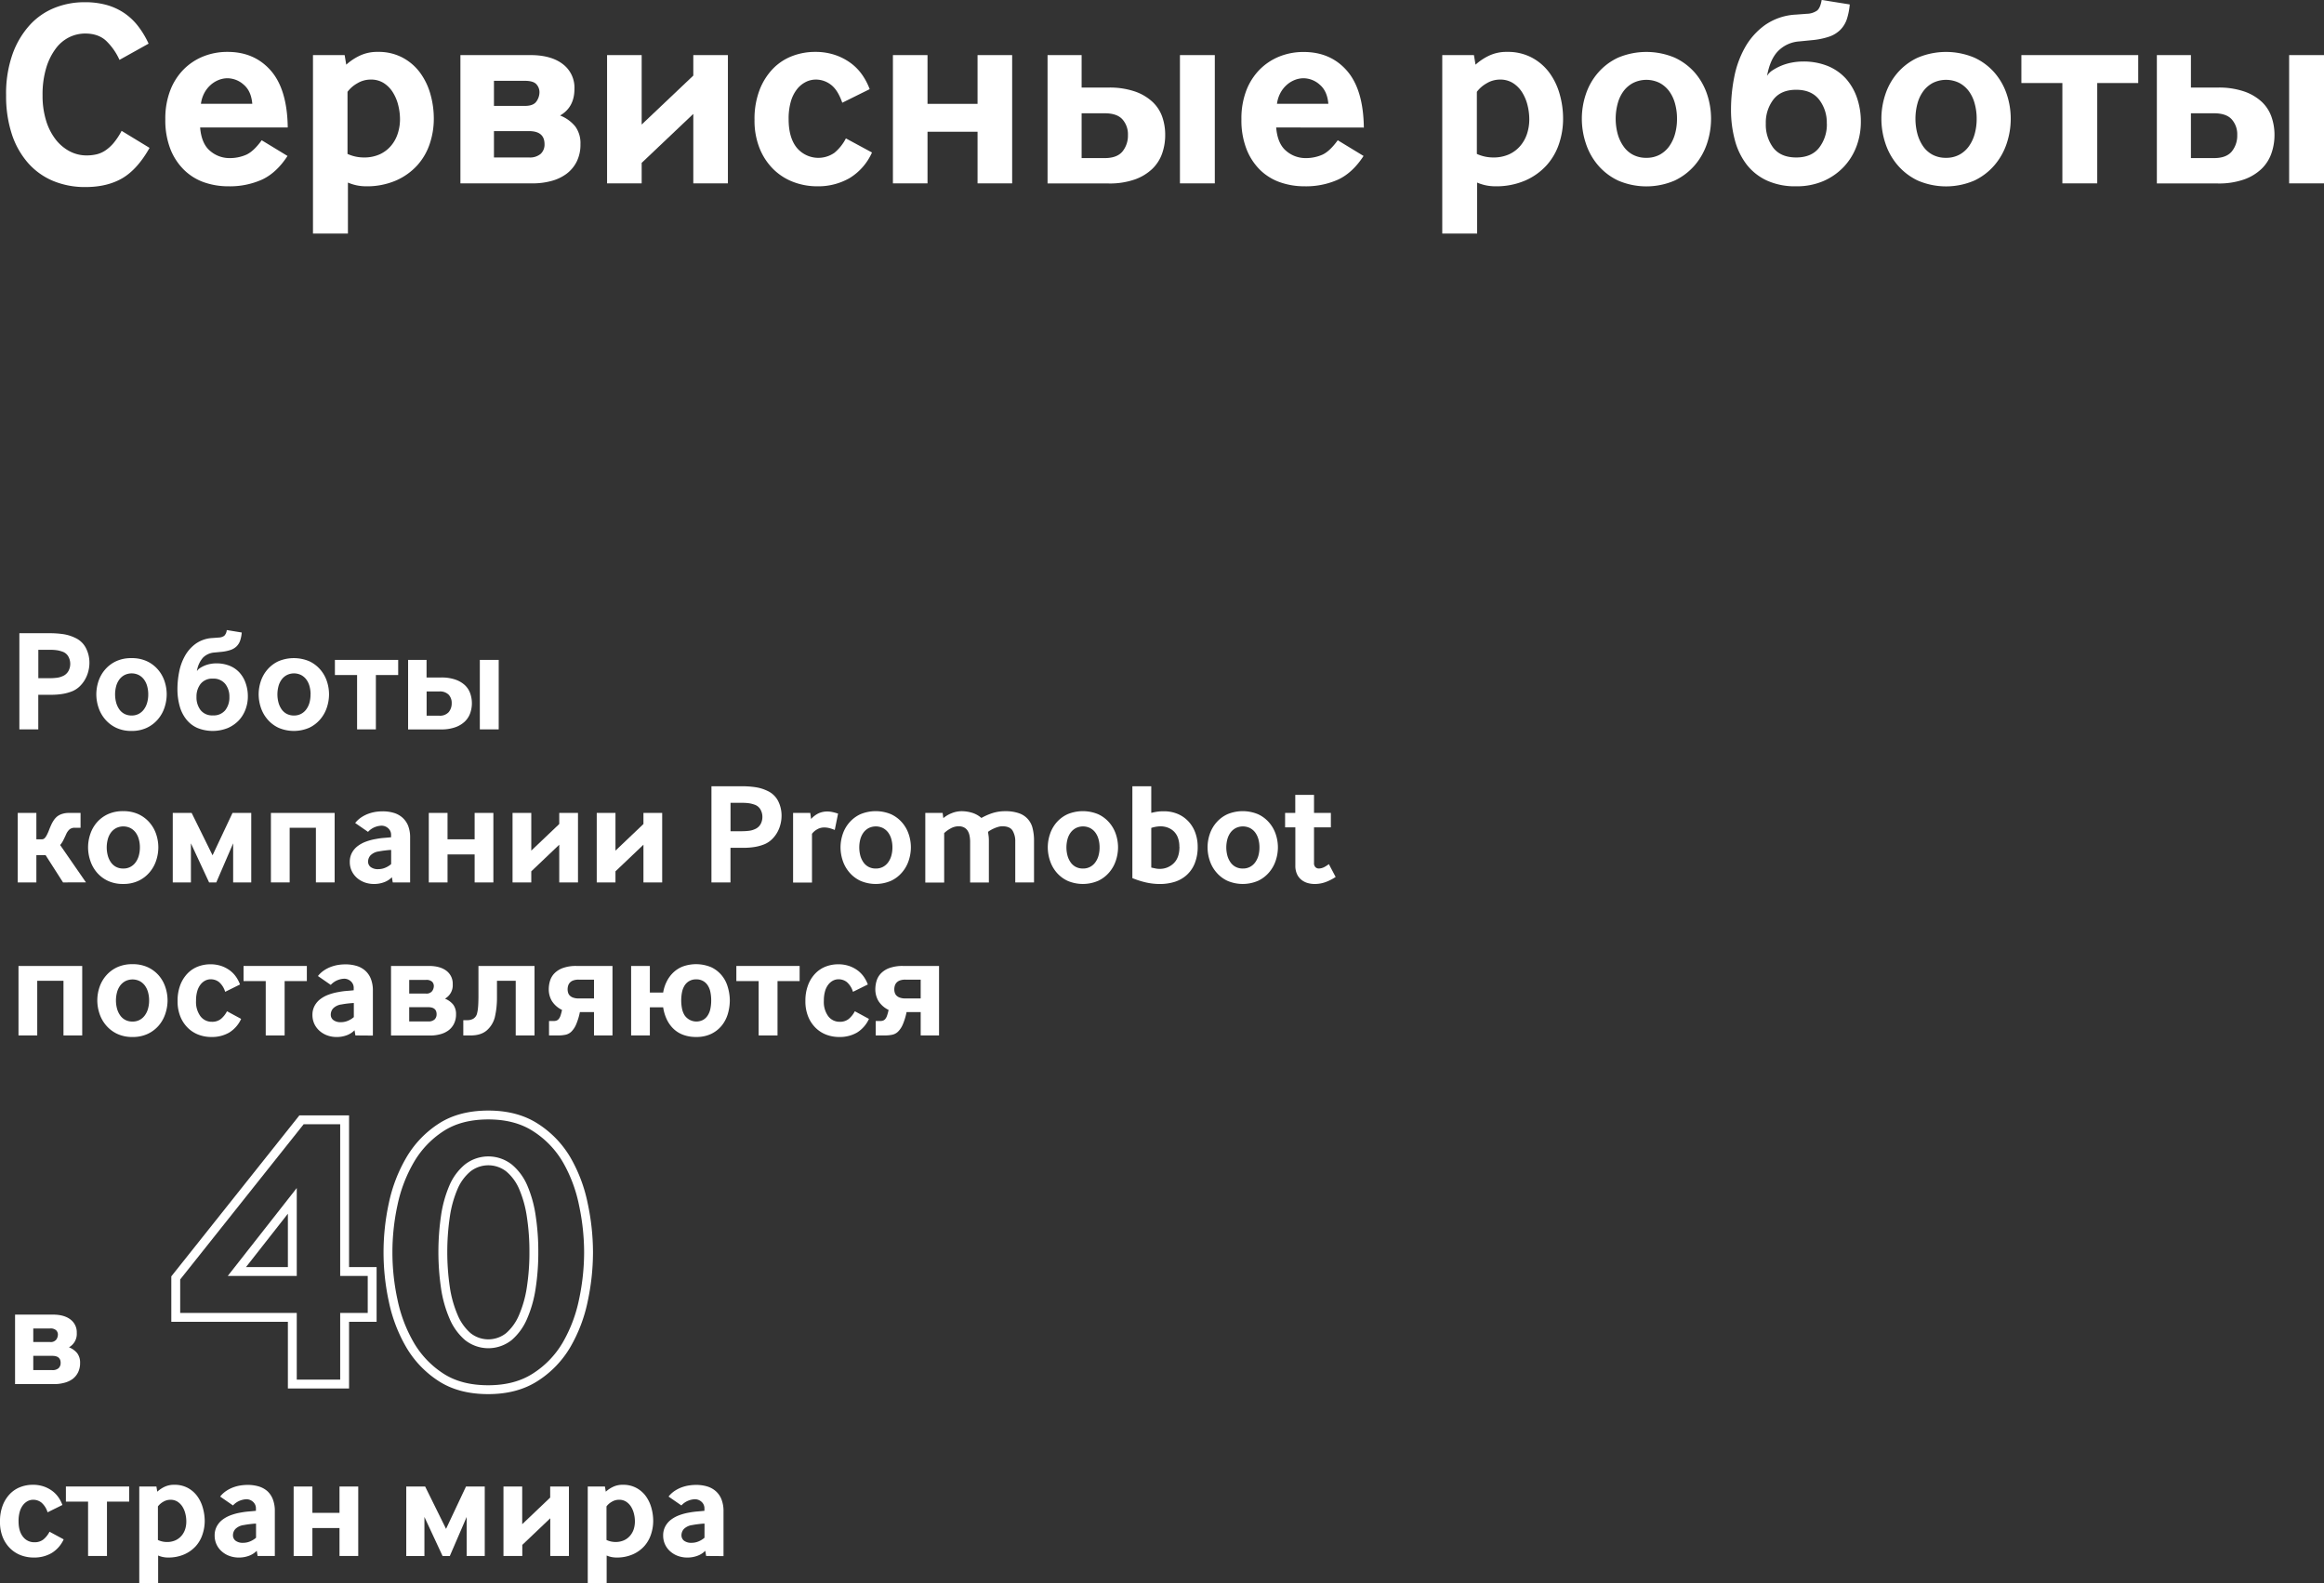 <?xml version="1.0" encoding="UTF-8"?> <svg xmlns="http://www.w3.org/2000/svg" viewBox="0 0 1047.82 713.87"><rect x="0" y="0" width="1047.82" height="713.87" fill="#333333" stroke="none"/> <defs> <style>.cls-1{fill:#fff;}.cls-2{fill:none;stroke:#fff;stroke-miterlimit:10;stroke-width:4px;}</style> </defs> <g id="Layer_2" data-name="Layer 2"> <g id="Слой_1" data-name="Слой 1"> <path class="cls-1" d="M55.19,80.34q-6.84,4-16.68,4A37.27,37.27,0,0,1,24,81.6a30.93,30.93,0,0,1-11.34-8.1,37.16,37.16,0,0,1-7.32-13A54.91,54.91,0,0,1,2.75,43,53.27,53.27,0,0,1,5.69,24.3a39,39,0,0,1,7.8-13.08A30.48,30.48,0,0,1,24.77,3.48,36,36,0,0,1,38,1,36.47,36.47,0,0,1,48,2.22a27.47,27.47,0,0,1,8,3.66,27.15,27.15,0,0,1,6.24,5.88A40.32,40.32,0,0,1,67,19.68L53.87,27a27.66,27.66,0,0,0-5.94-8.52q-3.54-3.36-9.54-3.36a16.38,16.38,0,0,0-7.2,1.68A16.93,16.93,0,0,0,25.07,22a28,28,0,0,0-4.26,8.7A41.67,41.67,0,0,0,19.19,43a38.07,38.07,0,0,0,1.56,11.28A26.58,26.58,0,0,0,25,62.76a19.66,19.66,0,0,0,6.3,5.4,16.32,16.32,0,0,0,7.8,1.92,19.6,19.6,0,0,0,4.38-.48,12.28,12.28,0,0,0,4-1.74,17.9,17.9,0,0,0,3.72-3.36A30.72,30.72,0,0,0,54.83,59l12.6,7.68Q62,76.32,55.19,80.34Z"></path> <path class="cls-1" d="M90.23,57.48q.6,7.32,4.5,10.56a13.28,13.28,0,0,0,8.7,3.24,18.35,18.35,0,0,0,7.56-1.5q3.36-1.5,7-6.54l11.64,7.08q-4.92,7.56-11.4,10.62A35.36,35.36,0,0,1,103,84,32.92,32.92,0,0,1,92,82.2,24.42,24.42,0,0,1,83,76.62a27,27,0,0,1-6.18-9.42,35.79,35.79,0,0,1-2.28-13.44,35.2,35.2,0,0,1,2.22-13,27.38,27.38,0,0,1,6.06-9.48,26.34,26.34,0,0,1,8.94-5.88,29,29,0,0,1,10.86-2q12.12,0,19.5,8.46t7.62,25.62ZM113.75,46.8q-.48-5.76-3.9-8.64a11.11,11.11,0,0,0-7.26-2.88,10.88,10.88,0,0,0-4,.78,12.17,12.17,0,0,0-3.66,2.28A13,13,0,0,0,92.09,42a14.35,14.35,0,0,0-1.5,4.8Z"></path> <path class="cls-1" d="M195.59,53.64a35.24,35.24,0,0,1-1.8,11.1,27.42,27.42,0,0,1-5.58,9.72,28.17,28.17,0,0,1-9.6,6.9A33,33,0,0,1,164.87,84a20.42,20.42,0,0,1-8-1.68v23H141.11V24.84h14.28l.72,4.32a25.26,25.26,0,0,1,5.76-3.9,18.33,18.33,0,0,1,8.52-1.86,23,23,0,0,1,11,2.52,23.53,23.53,0,0,1,7.86,6.66A29.84,29.84,0,0,1,194,42.24,40.27,40.27,0,0,1,195.59,53.64Zm-15.24.24a26.19,26.19,0,0,0-.84-6.6,19.72,19.72,0,0,0-2.46-5.76A13.24,13.24,0,0,0,173,37.44a10.64,10.64,0,0,0-5.82-1.56A11.64,11.64,0,0,0,161,37.62a14.1,14.1,0,0,0-4.32,3.78v28A17.69,17.69,0,0,0,164,71a16.91,16.91,0,0,0,7.26-1.44,14.59,14.59,0,0,0,5.1-3.9,16.13,16.13,0,0,0,3-5.52A20.92,20.92,0,0,0,180.35,53.88Z"></path> <path class="cls-1" d="M261.71,65A17.13,17.13,0,0,1,260,72.9a15.52,15.52,0,0,1-4.56,5.46,20.07,20.07,0,0,1-6.84,3.24,31.8,31.8,0,0,1-8.4,1.08H207.59V24.84h31.56q9.24,0,14.52,4A13.3,13.3,0,0,1,259,40.08q0,8.28-6.48,12a16.49,16.49,0,0,1,6.9,5A12.78,12.78,0,0,1,261.71,65Zm-18.48-23.4a5.27,5.27,0,0,0-1.38-3.6q-1.38-1.56-5.22-1.56H222.71V47.76h13.92q3.84,0,5.22-2A7.24,7.24,0,0,0,243.23,41.64ZM245.51,65q0-5.88-7-5.88H222.71V71h15.84a7.42,7.42,0,0,0,5.22-1.62A5.69,5.69,0,0,0,245.51,65Z"></path> <path class="cls-1" d="M312.59,82.68V51.36L289.31,73.44v9.24h-15.6V24.84h15.6V56.16l23.28-22.08V24.84h15.6V82.68Z"></path> <path class="cls-1" d="M383.09,80.28A28.37,28.37,0,0,1,368.39,84a29.9,29.9,0,0,1-10.62-1.92,25.91,25.91,0,0,1-9-5.7A27.82,27.82,0,0,1,342.53,67a33.48,33.48,0,0,1-2.34-13,36.38,36.38,0,0,1,2.28-13.44,28.35,28.35,0,0,1,6.06-9.6,24,24,0,0,1,8.7-5.7,28.61,28.61,0,0,1,10.2-1.86,27.54,27.54,0,0,1,9.42,1.5,25.81,25.81,0,0,1,7.2,3.9,22.89,22.89,0,0,1,5,5.4,28.36,28.36,0,0,1,3.06,6l-12.36,6.12q-2-5.76-5.1-8.1a11.07,11.07,0,0,0-6.9-2.34A10.06,10.06,0,0,0,363.23,37a11.82,11.82,0,0,0-3.9,3.24,16.22,16.22,0,0,0-2.76,5.52,27.88,27.88,0,0,0-1,8q0,8.28,3.66,12.84a12.66,12.66,0,0,0,17,2.28,20.72,20.72,0,0,0,5.16-6.48l11.76,6.36A25.73,25.73,0,0,1,383.09,80.28Z"></path> <path class="cls-1" d="M440.75,82.68V59.4H418.19V82.68h-15.6V24.84h15.6v22h22.56v-22h15.6V82.68Z"></path> <path class="cls-1" d="M525.35,60.84A25,25,0,0,1,524,69.12a17.87,17.87,0,0,1-4.44,7,22.08,22.08,0,0,1-7.92,4.8,34.18,34.18,0,0,1-11.82,1.8H472.31V24.84h15.36V39.48h12.12a35.26,35.26,0,0,1,11.82,1.74,22.4,22.4,0,0,1,7.92,4.62A17,17,0,0,1,524,52.62,24.46,24.46,0,0,1,525.35,60.84Zm-16.8,0a10.07,10.07,0,0,0-2.46-7q-2.46-2.76-8-2.76H487.67V71.28h10.44q5.52,0,8-3A11.35,11.35,0,0,0,508.55,60.84ZM532,82.68V24.84h15.72V82.68Z"></path> <path class="cls-1" d="M575.39,57.48q.6,7.32,4.5,10.56a13.28,13.28,0,0,0,8.7,3.24,18.35,18.35,0,0,0,7.56-1.5q3.36-1.5,7-6.54l11.64,7.08q-4.92,7.56-11.4,10.62A35.36,35.36,0,0,1,588.11,84a32.92,32.92,0,0,1-10.92-1.8,24.42,24.42,0,0,1-9.06-5.58A27,27,0,0,1,562,67.2a35.79,35.79,0,0,1-2.28-13.44,35.2,35.2,0,0,1,2.22-13A27.38,27.38,0,0,1,568,31.32a26.34,26.34,0,0,1,8.94-5.88,29,29,0,0,1,10.86-2q12.12,0,19.5,8.46t7.62,25.62ZM598.91,46.8q-.48-5.76-3.9-8.64a11.11,11.11,0,0,0-7.26-2.88,10.88,10.88,0,0,0-4,.78,12.17,12.17,0,0,0-3.66,2.28A13,13,0,0,0,577.25,42a14.35,14.35,0,0,0-1.5,4.8Z"></path> <path class="cls-1" d="M704.75,53.64a35.24,35.24,0,0,1-1.8,11.1,27.42,27.42,0,0,1-5.58,9.72,28.17,28.17,0,0,1-9.6,6.9A33,33,0,0,1,674,84a20.42,20.42,0,0,1-8-1.68v23H650.27V24.84h14.28l.72,4.32a25.26,25.26,0,0,1,5.76-3.9,18.33,18.33,0,0,1,8.52-1.86,23,23,0,0,1,11,2.52,23.53,23.53,0,0,1,7.86,6.66,29.84,29.84,0,0,1,4.74,9.66A40.27,40.27,0,0,1,704.75,53.64Zm-15.24.24a26.19,26.19,0,0,0-.84-6.6,19.72,19.72,0,0,0-2.46-5.76,13.24,13.24,0,0,0-4.08-4.08,10.64,10.64,0,0,0-5.82-1.56,11.64,11.64,0,0,0-6.12,1.74,14.1,14.1,0,0,0-4.32,3.78v28A17.69,17.69,0,0,0,673.19,71a16.91,16.91,0,0,0,7.26-1.44,14.59,14.59,0,0,0,5.1-3.9,16.13,16.13,0,0,0,3-5.52A20.92,20.92,0,0,0,689.51,53.88Z"></path> <path class="cls-1" d="M771.46,53.52a35.23,35.23,0,0,1-1.79,11.1,29.4,29.4,0,0,1-5.46,9.78,27.55,27.55,0,0,1-9.13,7,32.23,32.23,0,0,1-25.55,0,27.2,27.2,0,0,1-9.12-7A28.88,28.88,0,0,1,715,64.62a35.24,35.24,0,0,1-1.8-11.1,34.69,34.69,0,0,1,1.8-11,28.34,28.34,0,0,1,5.46-9.66A26.9,26.9,0,0,1,729.53,26a32.92,32.92,0,0,1,25.55,0,27.24,27.24,0,0,1,9.13,6.84,28.85,28.85,0,0,1,5.46,9.66A34.68,34.68,0,0,1,771.46,53.52Zm-15.35,0a25.45,25.45,0,0,0-.9-6.84,17,17,0,0,0-2.64-5.58,13.1,13.1,0,0,0-4.32-3.72,13.47,13.47,0,0,0-11.88,0A12.84,12.84,0,0,0,732,41.1a16.57,16.57,0,0,0-2.63,5.58,26.39,26.39,0,0,0,0,13.74A17.9,17.9,0,0,0,732,66a11.92,11.92,0,0,0,4.26,3.78,12.61,12.61,0,0,0,6.06,1.38,12.46,12.46,0,0,0,5.94-1.38A12.83,12.83,0,0,0,752.57,66a17.77,17.77,0,0,0,2.64-5.58A25.26,25.26,0,0,0,756.11,53.52Z"></path> <path class="cls-1" d="M839,55a31.44,31.44,0,0,1-1.92,10.86,27.56,27.56,0,0,1-5.65,9.24,28,28,0,0,1-9.17,6.48A30.31,30.31,0,0,1,809.75,84a30.61,30.61,0,0,1-13.08-2.58,24.57,24.57,0,0,1-9.13-7.2,30.89,30.89,0,0,1-5.33-11,52.22,52.22,0,0,1-1.75-13.92,75.1,75.1,0,0,1,1.45-14.52,44.75,44.75,0,0,1,4.85-13.38,31.37,31.37,0,0,1,9.07-10.14,26.63,26.63,0,0,1,14-4.68l4.8-.36a8.47,8.47,0,0,0,4.62-1.44q1.49-1.2,2.09-4.8L834,2a29.82,29.82,0,0,1-1.32,6.66,12.4,12.4,0,0,1-2.95,4.8,13.14,13.14,0,0,1-5,3.06,33.56,33.56,0,0,1-7.5,1.56l-6.11.6A14.79,14.79,0,0,0,801.71,23q-3.62,3.66-5,11.22a7.73,7.73,0,0,1,2.58-2.58,23.81,23.81,0,0,1,8.58-3.42,26.72,26.72,0,0,1,5-.48,29,29,0,0,1,11.16,2,22.63,22.63,0,0,1,8.22,5.7,25.42,25.42,0,0,1,5,8.64A33,33,0,0,1,839,55Zm-15.36.72a16.92,16.92,0,0,0-3.49-10.86q-3.48-4.38-10.31-4.38t-10.26,4.38a17.11,17.11,0,0,0-3.43,10.86,17.31,17.31,0,0,0,3.43,11Q803,71,809.87,71t10.31-4.38A17.1,17.1,0,0,0,823.67,55.68Z"></path> <path class="cls-1" d="M906.58,53.52a35.24,35.24,0,0,1-1.8,11.1,29.05,29.05,0,0,1-5.46,9.78,27.4,27.4,0,0,1-9.12,7,32.25,32.25,0,0,1-25.56,0,27.4,27.4,0,0,1-9.12-7,29.05,29.05,0,0,1-5.46-9.78,35.24,35.24,0,0,1-1.8-11.1,34.69,34.69,0,0,1,1.8-11,28.51,28.51,0,0,1,5.46-9.66A27.1,27.1,0,0,1,864.64,26a32.94,32.94,0,0,1,25.56,0,27.1,27.1,0,0,1,9.12,6.84,28.51,28.51,0,0,1,5.46,9.66A34.69,34.69,0,0,1,906.58,53.52Zm-15.36,0a25.45,25.45,0,0,0-.9-6.84,16.77,16.77,0,0,0-2.64-5.58,12.9,12.9,0,0,0-4.32-3.72,13.47,13.47,0,0,0-11.88,0,12.9,12.9,0,0,0-4.32,3.72,16.77,16.77,0,0,0-2.64,5.58,26.67,26.67,0,0,0,0,13.74A18.36,18.36,0,0,0,867.1,66a12.09,12.09,0,0,0,4.26,3.78,12.67,12.67,0,0,0,6.06,1.38,12.4,12.4,0,0,0,5.94-1.38A12.64,12.64,0,0,0,887.68,66a17.56,17.56,0,0,0,2.64-5.58A25.26,25.26,0,0,0,891.22,53.52Z"></path> <path class="cls-1" d="M945.58,37.44V82.68H929.86V37.44H911.38V24.84h52.68v12.6Z"></path> <path class="cls-1" d="M1025.5,60.84a25,25,0,0,1-1.38,8.28,17.87,17.87,0,0,1-4.44,7,22.08,22.08,0,0,1-7.92,4.8,34.18,34.18,0,0,1-11.82,1.8H972.46V24.84h15.36V39.48h12.12a35.26,35.26,0,0,1,11.82,1.74,22.4,22.4,0,0,1,7.92,4.62,17,17,0,0,1,4.44,6.78A24.46,24.46,0,0,1,1025.5,60.84Zm-16.8,0a10.07,10.07,0,0,0-2.46-7q-2.46-2.76-8-2.76H987.82V71.28h10.44q5.52,0,8-3A11.35,11.35,0,0,0,1008.7,60.84Zm23.4,21.84V24.84h15.72V82.68Z"></path> <path class="cls-1" d="M36.11,614.53a9.36,9.36,0,0,1-.91,4.26,8.47,8.47,0,0,1-2.47,3A10.89,10.89,0,0,1,29,623.5a17.19,17.19,0,0,1-4.55.59H6.79V592.76h17.1q5,0,7.86,2.18A7.19,7.19,0,0,1,34.61,601a6.92,6.92,0,0,1-3.51,6.5,9,9,0,0,1,3.74,2.7A7,7,0,0,1,36.11,614.53Zm-10-12.67a2.84,2.84,0,0,0-.75-2,3.72,3.72,0,0,0-2.83-.85H15v6.11h7.54a3.17,3.17,0,0,0,2.83-1.1A3.91,3.91,0,0,0,26.1,601.86Zm1.23,12.67c0-2.12-1.25-3.18-3.77-3.18H15v6.43h8.58a4,4,0,0,0,2.83-.87A3.1,3.1,0,0,0,27.33,614.53Z"></path> <path class="cls-2" d="M155.38,594v30.06H131.8V594H79.24V576.21l56.7-71.28h19.44v68.4H167.8V594ZM131.8,541.47l-25,31.86h25Z"></path> <path class="cls-2" d="M265.36,564.69A104.26,104.26,0,0,1,263,586.47a66.45,66.45,0,0,1-7.56,19.89,43.22,43.22,0,0,1-14,14.58q-8.73,5.67-21.33,5.67-12.78,0-21.42-5.67a43.54,43.54,0,0,1-13.86-14.58,66.45,66.45,0,0,1-7.56-19.89,102.53,102.53,0,0,1,0-43.56A66.45,66.45,0,0,1,184.9,523a43.54,43.54,0,0,1,13.86-14.58q8.64-5.67,21.42-5.67,12.6,0,21.33,5.67a43.22,43.22,0,0,1,14,14.58A66.45,66.45,0,0,1,263,542.91,104.26,104.26,0,0,1,265.36,564.69Zm-24.66-.18a104.26,104.26,0,0,0-1.17-16.11,51.91,51.91,0,0,0-3.6-13,23.11,23.11,0,0,0-6.39-8.73,15.14,15.14,0,0,0-18.72,0,23.11,23.11,0,0,0-6.39,8.73,51.91,51.91,0,0,0-3.6,13,111.5,111.5,0,0,0,0,32.22,52.23,52.23,0,0,0,3.69,13.14,24.16,24.16,0,0,0,6.39,8.91,14.88,14.88,0,0,0,18.54,0,24.16,24.16,0,0,0,6.39-8.91,52.23,52.23,0,0,0,3.69-13.14A104.26,104.26,0,0,0,240.7,564.51Z"></path> <path class="cls-1" d="M40.32,298.85a15.27,15.27,0,0,1-.52,3.93,14.51,14.51,0,0,1-1.5,3.67,13.63,13.63,0,0,1-2.4,3.06,10.86,10.86,0,0,1-3.25,2.14A20.9,20.9,0,0,1,28,312.92a31.13,31.13,0,0,1-4.74.36h-6v15.6H8.73V285.52H22.38a41.82,41.82,0,0,1,6.14.42,18.67,18.67,0,0,1,5.36,1.66,10.09,10.09,0,0,1,4.88,4.65A14.44,14.44,0,0,1,40.32,298.85Zm-8.65.52A6.81,6.81,0,0,0,30.8,296,4.84,4.84,0,0,0,28,293.78a12.92,12.92,0,0,0-2.34-.59,21.12,21.12,0,0,0-3.18-.19h-5.2v12.8h4.87a27.28,27.28,0,0,0,3.42-.19,8.69,8.69,0,0,0,2.63-.72,5.21,5.21,0,0,0,2.66-2.34A6.65,6.65,0,0,0,31.67,299.37Z"></path> <path class="cls-1" d="M75.16,313.08a19.06,19.06,0,0,1-1,6,15.68,15.68,0,0,1-3,5.3,14.9,14.9,0,0,1-4.94,3.77,15.82,15.82,0,0,1-6.93,1.43,15.78,15.78,0,0,1-6.92-1.43,14.8,14.8,0,0,1-4.94-3.77,15.7,15.7,0,0,1-3-5.3,19,19,0,0,1-1-6,18.77,18.77,0,0,1,1-6,15.48,15.48,0,0,1,3-5.23,14.78,14.78,0,0,1,4.94-3.71,16.07,16.07,0,0,1,6.92-1.39,16.11,16.11,0,0,1,6.93,1.39,14.88,14.88,0,0,1,4.94,3.71,15.46,15.46,0,0,1,3,5.23A18.78,18.78,0,0,1,75.16,313.08Zm-8.32,0a13.55,13.55,0,0,0-.49-3.7,9,9,0,0,0-1.43-3,7.08,7.08,0,0,0-2.34-2,7.27,7.27,0,0,0-6.43,0,6.89,6.89,0,0,0-2.34,2,9,9,0,0,0-1.43,3,14.37,14.37,0,0,0,0,7.44,9.87,9.87,0,0,0,1.39,3,6.59,6.59,0,0,0,2.31,2.05,6.85,6.85,0,0,0,3.28.75,6.69,6.69,0,0,0,3.22-.75,6.87,6.87,0,0,0,2.34-2.05,9.27,9.27,0,0,0,1.43-3A13.53,13.53,0,0,0,66.84,313.08Z"></path> <path class="cls-1" d="M111.75,313.86a16.71,16.71,0,0,1-1,5.88,14.77,14.77,0,0,1-3,5,15.29,15.29,0,0,1-5,3.51,18.33,18.33,0,0,1-13.88-.07,13.2,13.2,0,0,1-4.94-3.9A16.55,16.55,0,0,1,81,318.35a28.45,28.45,0,0,1-1-7.54,40.69,40.69,0,0,1,.78-7.87,24,24,0,0,1,2.64-7.25,17.08,17.08,0,0,1,4.9-5.49A14.43,14.43,0,0,1,96,287.67l2.6-.2a4.53,4.53,0,0,0,2.5-.78,4.18,4.18,0,0,0,1.14-2.6L109,285.2a15.6,15.6,0,0,1-.71,3.6,6.69,6.69,0,0,1-1.59,2.6,7.18,7.18,0,0,1-2.73,1.66,18.66,18.66,0,0,1-4.07.85l-3.31.32a8.05,8.05,0,0,0-5.07,2.31,11.6,11.6,0,0,0-2.73,6.08,4.24,4.24,0,0,1,1.4-1.4,13.05,13.05,0,0,1,2.11-1.11,12.86,12.86,0,0,1,2.53-.74,14,14,0,0,1,2.73-.26,15.8,15.8,0,0,1,6,1.1,12.18,12.18,0,0,1,4.45,3.09,13.62,13.62,0,0,1,2.73,4.68A17.69,17.69,0,0,1,111.75,313.86Zm-8.32.39a9.18,9.18,0,0,0-1.88-5.88A6.72,6.72,0,0,0,96,306a6.63,6.63,0,0,0-5.56,2.37,9.28,9.28,0,0,0-1.85,5.88,9.39,9.39,0,0,0,1.85,5.95A6.63,6.63,0,0,0,96,322.57a6.72,6.72,0,0,0,5.59-2.37A9.29,9.29,0,0,0,103.43,314.25Z"></path> <path class="cls-1" d="M148.35,313.08a19.06,19.06,0,0,1-1,6,15.68,15.68,0,0,1-3,5.3,14.9,14.9,0,0,1-4.94,3.77,17.48,17.48,0,0,1-13.85,0,14.8,14.8,0,0,1-4.94-3.77,15.7,15.7,0,0,1-3-5.3,19,19,0,0,1-1-6,18.77,18.77,0,0,1,1-6,15.48,15.48,0,0,1,3-5.23,14.78,14.78,0,0,1,4.94-3.71,17.95,17.95,0,0,1,13.85,0,14.88,14.88,0,0,1,4.94,3.71,15.46,15.46,0,0,1,3,5.23A18.78,18.78,0,0,1,148.35,313.08Zm-8.32,0a13.55,13.55,0,0,0-.49-3.7,9,9,0,0,0-1.43-3,7.08,7.08,0,0,0-2.34-2,7.27,7.27,0,0,0-6.43,0,6.89,6.89,0,0,0-2.34,2,9,9,0,0,0-1.43,3,14.37,14.37,0,0,0,0,7.44,9.87,9.87,0,0,0,1.39,3,6.59,6.59,0,0,0,2.31,2.05,6.85,6.85,0,0,0,3.28.75,6.69,6.69,0,0,0,3.22-.75,6.87,6.87,0,0,0,2.34-2.05,9.27,9.27,0,0,0,1.43-3A13.53,13.53,0,0,0,140,313.08Z"></path> <path class="cls-1" d="M169.47,304.37v24.51H161V304.37H151v-6.82h28.53v6.82Z"></path> <path class="cls-1" d="M212.76,317.05a13.46,13.46,0,0,1-.75,4.48,9.61,9.61,0,0,1-2.4,3.77,11.87,11.87,0,0,1-4.29,2.6,18.48,18.48,0,0,1-6.4,1H184V297.55h8.32v7.93h6.57a19,19,0,0,1,6.4.94,12.15,12.15,0,0,1,4.29,2.5,9.19,9.19,0,0,1,2.4,3.67A13.26,13.26,0,0,1,212.76,317.05Zm-9.1,0a5.43,5.43,0,0,0-1.33-3.77,5.52,5.52,0,0,0-4.32-1.5h-5.66V322.7H198a5.29,5.29,0,0,0,4.32-1.62A6.15,6.15,0,0,0,203.66,317.05Zm12.68,11.83V297.55h8.51v31.33Z"></path> <path class="cls-1" d="M28.42,397.88l-7.86-12.29H16.4v12.29H8V366.55H16.4v11.89h2.47a1.76,1.76,0,0,0,1.33-.58,6.47,6.47,0,0,0,1-1.53,18.4,18.4,0,0,0,.94-2.15c.31-.8.65-1.59,1-2.37a15.32,15.32,0,0,1,1.08-1.92,8.22,8.22,0,0,1,1.49-1.69A7.09,7.09,0,0,1,28,367a9.61,9.61,0,0,1,3.12-.45h5.2v6.69H33.75a3.63,3.63,0,0,0-2.33.68,6.19,6.19,0,0,0-1.57,2.18c-.52,1.17-1,2.15-1.39,2.93a11.32,11.32,0,0,1-1.34,2l11.64,16.84Z"></path> <path class="cls-1" d="M71.39,382.08a19,19,0,0,1-1,6,15.7,15.7,0,0,1-3,5.3,14.8,14.8,0,0,1-4.94,3.77,15.78,15.78,0,0,1-6.92,1.43,15.79,15.79,0,0,1-6.93-1.43,14.8,14.8,0,0,1-4.94-3.77,15.68,15.68,0,0,1-2.95-5.3,18.78,18.78,0,0,1-1-6,18.51,18.51,0,0,1,1-6,15.46,15.46,0,0,1,2.95-5.23,14.78,14.78,0,0,1,4.94-3.71,16.08,16.08,0,0,1,6.93-1.39,16.07,16.07,0,0,1,6.92,1.39,14.78,14.78,0,0,1,4.94,3.71,15.48,15.48,0,0,1,3,5.23A18.77,18.77,0,0,1,71.39,382.08Zm-8.32,0a13.55,13.55,0,0,0-.49-3.7,9,9,0,0,0-1.43-3,7.08,7.08,0,0,0-2.34-2,7.27,7.27,0,0,0-6.43,0,7.08,7.08,0,0,0-2.34,2,9,9,0,0,0-1.43,3,14.37,14.37,0,0,0,0,7.44,9.65,9.65,0,0,0,1.4,3,6.48,6.48,0,0,0,2.3,2.05,6.86,6.86,0,0,0,3.29.75,6.67,6.67,0,0,0,3.21-.75,6.87,6.87,0,0,0,2.34-2.05,9.27,9.27,0,0,0,1.43-3A13.53,13.53,0,0,0,63.07,382.08Z"></path> <path class="cls-1" d="M105.12,397.88V380.26l-7.6,17.62H94.27l-8.19-17.62v17.62H77.89V366.55h8.52l9.42,19.11,9-19.11h8.45v31.33Z"></path> <path class="cls-1" d="M142.43,397.88V373.24H130.6v24.64h-8.45V366.55h28.73v31.33Z"></path> <path class="cls-1" d="M177.08,397.88l-.39-2.34a9.38,9.38,0,0,1-3.48,2.24,12.9,12.9,0,0,1-4.65.81,12.53,12.53,0,0,1-4.06-.68,11,11,0,0,1-3.48-2,9.79,9.79,0,0,1-2.4-3.12,9.34,9.34,0,0,1-.91-4.19,8.49,8.49,0,0,1,1-4.13,9.44,9.44,0,0,1,2.6-3,14.25,14.25,0,0,1,3.74-2,24.42,24.42,0,0,1,4.45-1.17,31.64,31.64,0,0,1,3.58-.49c1.3-.1,2.38-.2,3.25-.29v-1a3.9,3.9,0,0,0-1.3-3.05,4.44,4.44,0,0,0-3.06-1.17,8.93,8.93,0,0,0-2.79.58,8.38,8.38,0,0,0-3.25,2.21l-5.79-4a12,12,0,0,1,2.83-2.6,15.4,15.4,0,0,1,3.25-1.62,17.69,17.69,0,0,1,3.28-.82,21.94,21.94,0,0,1,3-.22,17.25,17.25,0,0,1,5,.68,10.27,10.27,0,0,1,3.93,2.14A9.73,9.73,0,0,1,184,372.3a14.34,14.34,0,0,1,.91,5.43v20.15Zm-.72-14.63c-.86,0-1.78.12-2.76.23s-1.89.25-2.76.42a6.41,6.41,0,0,0-3.8,1.79,4.17,4.17,0,0,0-1.08,2.76,3,3,0,0,0,1.17,2.5,5.39,5.39,0,0,0,3.45.95,8,8,0,0,0,3.15-.65,9.69,9.69,0,0,0,2.63-1.63Z"></path> <path class="cls-1" d="M214,397.88V385.27H201.78v12.61h-8.45V366.55h8.45v11.89H214V366.55h8.45v31.33Z"></path> <path class="cls-1" d="M252.15,397.88v-17l-12.61,12v5h-8.45V366.55h8.45v17l12.61-12v-5h8.45v31.33Z"></path> <path class="cls-1" d="M290.11,397.88v-17l-12.61,12v5h-8.45V366.55h8.45v17l12.61-12v-5h8.45v31.33Z"></path> <path class="cls-1" d="M352.38,367.85a15.27,15.27,0,0,1-.52,3.93,14.49,14.49,0,0,1-1.49,3.67,13.39,13.39,0,0,1-2.41,3.06,10.73,10.73,0,0,1-3.25,2.14,20.67,20.67,0,0,1-4.61,1.27,31.16,31.16,0,0,1-4.75.36h-6v15.6h-8.58V354.52h13.65a42.06,42.06,0,0,1,6.15.42A18.76,18.76,0,0,1,346,356.6a10.07,10.07,0,0,1,4.87,4.65A14.44,14.44,0,0,1,352.38,367.85Zm-8.64.52a6.71,6.71,0,0,0-.88-3.38,4.82,4.82,0,0,0-2.76-2.21,13.36,13.36,0,0,0-2.34-.59,21.36,21.36,0,0,0-3.19-.19h-5.2v12.8h4.88a27.23,27.23,0,0,0,3.41-.19,8.61,8.61,0,0,0,2.63-.72,5.27,5.27,0,0,0,2.67-2.34A6.77,6.77,0,0,0,343.74,368.37Z"></path> <path class="cls-1" d="M376.37,374.22a20.59,20.59,0,0,0-2.44-.82,9.25,9.25,0,0,0-2.24-.29,6.34,6.34,0,0,0-3.28.85,7.52,7.52,0,0,0-2.31,2v22h-8.52V366.55h7.74l.39,2.73a10.52,10.52,0,0,1,3.54-2.64,9.74,9.74,0,0,1,3.74-.74,11,11,0,0,1,2.34.26,20.14,20.14,0,0,1,2.53.71Z"></path> <path class="cls-1" d="M410.69,382.08a19.06,19.06,0,0,1-1,6,15.53,15.53,0,0,1-3,5.3,14.7,14.7,0,0,1-4.94,3.77,17.46,17.46,0,0,1-13.84,0,14.8,14.8,0,0,1-4.94-3.77,15.7,15.7,0,0,1-3-5.3,19,19,0,0,1-1-6,18.77,18.77,0,0,1,1-6,15.48,15.48,0,0,1,3-5.23,14.78,14.78,0,0,1,4.94-3.71,17.92,17.92,0,0,1,13.84,0,14.68,14.68,0,0,1,4.94,3.71,15.32,15.32,0,0,1,3,5.23A18.78,18.78,0,0,1,410.69,382.08Zm-8.32,0a14,14,0,0,0-.49-3.7,9.24,9.24,0,0,0-1.43-3,7.08,7.08,0,0,0-2.34-2,7.29,7.29,0,0,0-6.44,0,7.08,7.08,0,0,0-2.34,2,9.44,9.44,0,0,0-1.43,3,14.65,14.65,0,0,0,0,7.44,9.88,9.88,0,0,0,1.4,3,6.59,6.59,0,0,0,2.31,2.05,6.82,6.82,0,0,0,3.28.75,6.71,6.71,0,0,0,3.22-.75,6.87,6.87,0,0,0,2.34-2.05,9.48,9.48,0,0,0,1.43-3A13.92,13.92,0,0,0,402.37,382.08Z"></path> <path class="cls-1" d="M457.75,397.88v-18.4a9.22,9.22,0,0,0-1.24-5q-1.23-1.9-4.55-1.91a6.59,6.59,0,0,0-1.95.29,14.43,14.43,0,0,0-1.85.68,14.67,14.67,0,0,0-1.59.81,9.05,9.05,0,0,0-1.11.75c.09.52.17,1.11.26,1.76a15.67,15.67,0,0,1,.13,2.14v18.92H437.4v-18.4a13.74,13.74,0,0,0-.26-2.7,6.69,6.69,0,0,0-.84-2.21,4.26,4.26,0,0,0-1.6-1.49,5.11,5.11,0,0,0-2.5-.55,7.38,7.38,0,0,0-3.64,1,12.81,12.81,0,0,0-2.86,2.08v22.3h-8.51V366.55H425l.32,2.34a13,13,0,0,1,3.74-2.21,11.84,11.84,0,0,1,4.52-.91,16.24,16.24,0,0,1,4.61.68,11.37,11.37,0,0,1,4.29,2.37,27.67,27.67,0,0,1,4.94-2.18,18.59,18.59,0,0,1,5.79-.87,17.93,17.93,0,0,1,6.17.91,9.35,9.35,0,0,1,6.18,6.76,22.39,22.39,0,0,1,.65,5.65v18.79Z"></path> <path class="cls-1" d="M504.09,382.08a19,19,0,0,1-1,6,15.7,15.7,0,0,1-3,5.3,14.8,14.8,0,0,1-4.94,3.77,17.48,17.48,0,0,1-13.85,0,14.8,14.8,0,0,1-4.94-3.77,15.68,15.68,0,0,1-2.95-5.3,19.06,19.06,0,0,1-1-6,18.78,18.78,0,0,1,1-6,15.46,15.46,0,0,1,2.95-5.23,14.78,14.78,0,0,1,4.94-3.71,17.95,17.95,0,0,1,13.85,0,14.78,14.78,0,0,1,4.94,3.71,15.48,15.48,0,0,1,3,5.23A18.77,18.77,0,0,1,504.09,382.08Zm-8.32,0a13.55,13.55,0,0,0-.49-3.7,9,9,0,0,0-1.43-3,7.08,7.08,0,0,0-2.34-2,7.27,7.27,0,0,0-6.43,0,7.08,7.08,0,0,0-2.34,2,9,9,0,0,0-1.43,3,14.37,14.37,0,0,0,0,7.44,9.65,9.65,0,0,0,1.4,3,6.48,6.48,0,0,0,2.3,2.05,6.86,6.86,0,0,0,3.29.75,6.67,6.67,0,0,0,3.21-.75,6.87,6.87,0,0,0,2.34-2.05,9.27,9.27,0,0,0,1.43-3A13.53,13.53,0,0,0,495.77,382.08Z"></path> <path class="cls-1" d="M540,381.63a19.8,19.8,0,0,1-1.37,7.76,14.18,14.18,0,0,1-3.71,5.27,14.59,14.59,0,0,1-5.42,3,22.24,22.24,0,0,1-6.54.94,28.5,28.5,0,0,1-6.3-.71,39.1,39.1,0,0,1-6.11-1.95V354.52h8.52v12c.91-.22,1.77-.39,2.6-.52a19,19,0,0,1,2.92-.19,15.76,15.76,0,0,1,6.79,1.36,14.14,14.14,0,0,1,4.81,3.61,15,15,0,0,1,2.86,5.07A18.2,18.2,0,0,1,540,381.63Zm-8.26.19a11.56,11.56,0,0,0-.65-4.06,7.68,7.68,0,0,0-1.82-2.86,7.77,7.77,0,0,0-2.73-1.72,9.34,9.34,0,0,0-3.31-.59,13.84,13.84,0,0,0-4.16.72v17.87l1.81.39a8.48,8.48,0,0,0,1.76.2,8.89,8.89,0,0,0,6.57-2.54Q531.79,386.7,531.78,381.82Z"></path> <path class="cls-1" d="M576.17,382.08a19,19,0,0,1-1,6,15.7,15.7,0,0,1-3,5.3,14.8,14.8,0,0,1-4.94,3.77,17.46,17.46,0,0,1-13.84,0,14.7,14.7,0,0,1-4.94-3.77,15.53,15.53,0,0,1-3-5.3,19.06,19.06,0,0,1-1-6,18.78,18.78,0,0,1,1-6,15.32,15.32,0,0,1,3-5.23,14.68,14.68,0,0,1,4.94-3.71,17.92,17.92,0,0,1,13.84,0,14.78,14.78,0,0,1,4.94,3.71,15.48,15.48,0,0,1,3,5.23A18.77,18.77,0,0,1,576.17,382.08Zm-8.32,0a14,14,0,0,0-.48-3.7,9.44,9.44,0,0,0-1.43-3,7.08,7.08,0,0,0-2.34-2,7.29,7.29,0,0,0-6.44,0,7.08,7.08,0,0,0-2.34,2,9.24,9.24,0,0,0-1.43,3,14.37,14.37,0,0,0,0,7.44,9.88,9.88,0,0,0,1.4,3,6.59,6.59,0,0,0,2.31,2.05,6.82,6.82,0,0,0,3.28.75,6.71,6.71,0,0,0,3.22-.75,6.87,6.87,0,0,0,2.34-2.05,9.7,9.7,0,0,0,1.43-3A13.93,13.93,0,0,0,567.85,382.08Z"></path> <path class="cls-1" d="M597.72,397.71a14.29,14.29,0,0,1-5,.88,11.42,11.42,0,0,1-3.18-.45,7.89,7.89,0,0,1-2.76-1.43,7,7,0,0,1-2-2.57,9,9,0,0,1-.75-3.87V373.05h-4.62v-6.5H584v-8.13h8.45v8.13h7.6v6.5h-7.6v16a2.52,2.52,0,0,0,.68,2,2.15,2.15,0,0,0,1.33.56A5.42,5.42,0,0,0,597,391a14.13,14.13,0,0,0,2.14-1.37l3.06,5.79A21.63,21.63,0,0,1,597.72,397.71Z"></path> <path class="cls-1" d="M28.62,466.88V442.24H16.79v24.64H8.34V435.55H37.07v31.33Z"></path> <path class="cls-1" d="M75.55,451.08a19.06,19.06,0,0,1-1,6,15.68,15.68,0,0,1-2.95,5.3,14.9,14.9,0,0,1-4.94,3.77,15.79,15.79,0,0,1-6.93,1.43,15.78,15.78,0,0,1-6.92-1.43,14.8,14.8,0,0,1-4.94-3.77,15.7,15.7,0,0,1-3-5.3,19,19,0,0,1-1-6,18.82,18.82,0,0,1,1-6,15.48,15.48,0,0,1,3-5.23,14.78,14.78,0,0,1,4.94-3.71,16.07,16.07,0,0,1,6.92-1.39,16.08,16.08,0,0,1,6.93,1.39,14.88,14.88,0,0,1,4.94,3.71,15.46,15.46,0,0,1,2.95,5.23A18.83,18.83,0,0,1,75.55,451.08Zm-8.32,0a13.55,13.55,0,0,0-.49-3.7,9,9,0,0,0-1.43-3,7.08,7.08,0,0,0-2.34-2,7.27,7.27,0,0,0-6.43,0,7,7,0,0,0-2.34,2,9,9,0,0,0-1.43,3,14.37,14.37,0,0,0,0,7.44,9.65,9.65,0,0,0,1.4,3,6.48,6.48,0,0,0,2.3,2.05,6.85,6.85,0,0,0,3.28.75,6.69,6.69,0,0,0,3.22-.75,6.87,6.87,0,0,0,2.34-2.05,9.27,9.27,0,0,0,1.43-3A13.53,13.53,0,0,0,67.23,451.08Z"></path> <path class="cls-1" d="M103.34,465.58a15.42,15.42,0,0,1-8,2,16.26,16.26,0,0,1-5.75-1,13.84,13.84,0,0,1-4.87-3.09,14.87,14.87,0,0,1-3.38-5.07,18,18,0,0,1-1.27-7.05,19.79,19.79,0,0,1,1.23-7.28,15.43,15.43,0,0,1,3.29-5.2,13.12,13.12,0,0,1,4.71-3.09,15.54,15.54,0,0,1,5.52-1,15,15,0,0,1,5.11.81,14.25,14.25,0,0,1,3.9,2.11,12.57,12.57,0,0,1,2.73,2.93,15.32,15.32,0,0,1,1.65,3.25l-6.69,3.31a9.39,9.39,0,0,0-2.76-4.39,6,6,0,0,0-3.74-1.26,5.44,5.44,0,0,0-2.47.58,6.33,6.33,0,0,0-2.11,1.76,8.73,8.73,0,0,0-1.5,3,15,15,0,0,0-.55,4.35,10.88,10.88,0,0,0,2,7,6.34,6.34,0,0,0,5.17,2.47,6.25,6.25,0,0,0,4-1.24,11.09,11.09,0,0,0,2.79-3.51l6.37,3.45A14,14,0,0,1,103.34,465.58Z"></path> <path class="cls-1" d="M128.33,442.37v24.51h-8.52V442.37h-10v-6.82h28.54v6.82Z"></path> <path class="cls-1" d="M160.24,466.88l-.39-2.34a9.42,9.42,0,0,1-3.47,2.24,12.9,12.9,0,0,1-4.65.81,12.49,12.49,0,0,1-4.06-.68,10.85,10.85,0,0,1-3.48-2,9.68,9.68,0,0,1-2.41-3.12,9.48,9.48,0,0,1-.91-4.19,8.49,8.49,0,0,1,1-4.13,9.44,9.44,0,0,1,2.6-3,14.09,14.09,0,0,1,3.74-2,24.21,24.21,0,0,1,4.45-1.17,31.13,31.13,0,0,1,3.57-.49c1.3-.1,2.39-.2,3.25-.29v-1a3.9,3.9,0,0,0-1.3-3.05,4.4,4.4,0,0,0-3-1.17,8.93,8.93,0,0,0-2.8.58,8.45,8.45,0,0,0-3.25,2.21l-5.78-4a11.81,11.81,0,0,1,2.83-2.6,15.17,15.17,0,0,1,3.25-1.62,17.49,17.49,0,0,1,3.28-.82,21.83,21.83,0,0,1,3-.22,17.13,17.13,0,0,1,5,.68,10.39,10.39,0,0,1,3.94,2.14,9.71,9.71,0,0,1,2.56,3.71,14.34,14.34,0,0,1,.91,5.43v20.15Zm-.71-14.63c-.87.05-1.79.12-2.76.23s-1.9.25-2.77.42a6.44,6.44,0,0,0-3.8,1.79,4.21,4.21,0,0,0-1.07,2.76,3,3,0,0,0,1.17,2.5,5.38,5.38,0,0,0,3.44.95,8.05,8.05,0,0,0,3.16-.65,10,10,0,0,0,2.63-1.63Z"></path> <path class="cls-1" d="M205.61,457.32a9.23,9.23,0,0,1-.91,4.26,8.36,8.36,0,0,1-2.47,3,10.84,10.84,0,0,1-3.7,1.75,17.24,17.24,0,0,1-4.55.59H176.3V435.55h17.09q5,0,7.87,2.17a7.21,7.21,0,0,1,2.86,6.08,6.92,6.92,0,0,1-3.51,6.5,9,9,0,0,1,3.74,2.7A7,7,0,0,1,205.61,457.32Zm-10-12.67a2.88,2.88,0,0,0-.74-1.95,3.68,3.68,0,0,0-2.83-.85h-7.54V448H192a3.2,3.2,0,0,0,2.83-1.1A4,4,0,0,0,195.6,444.65Zm1.24,12.67q0-3.18-3.77-3.18h-8.58v6.43h8.58a4,4,0,0,0,2.83-.88A3.09,3.09,0,0,0,196.84,457.32Z"></path> <path class="cls-1" d="M232.52,466.88V442.24h-8.45v3.32c0,1.77,0,3.31,0,4.61s-.08,2.44-.16,3.41-.2,1.86-.33,2.64-.28,1.56-.45,2.34a11.74,11.74,0,0,1-3.54,5.94q-2.64,2.38-7.38,2.38h-3.32V460h1.95a5.45,5.45,0,0,0,2.54-.65,3.85,3.85,0,0,0,1.75-2.54,16.31,16.31,0,0,0,.33-1.82c.08-.69.15-1.53.19-2.5s.07-2.11.07-3.41V435.55H241v31.33Z"></path> <path class="cls-1" d="M267.82,466.88V456.35h-6.37a27.64,27.64,0,0,1-1.76,5.72,10.11,10.11,0,0,1-2.14,3.15,5.42,5.42,0,0,1-2.63,1.36,16.1,16.1,0,0,1-3.22.3h-4.16v-6.5h2a4.28,4.28,0,0,0,1.36-.2,2.4,2.4,0,0,0,1-.71,4.7,4.7,0,0,0,.82-1.53,22.38,22.38,0,0,0,.68-2.57,11,11,0,0,1-4.68-4.19,10.4,10.4,0,0,1-1.3-5.1,13.23,13.23,0,0,1,.55-3.77,8.3,8.3,0,0,1,1.95-3.38,10.12,10.12,0,0,1,3.84-2.44,17.32,17.32,0,0,1,6.2-.94h16.19v31.33Zm0-25.16h-6.89a7.2,7.2,0,0,0-2.47.36,3.77,3.77,0,0,0-1.53,1,3.6,3.6,0,0,0-.78,1.4,5.84,5.84,0,0,0-.23,1.63,5.18,5.18,0,0,0,.23,1.52,3,3,0,0,0,.78,1.3,4,4,0,0,0,1.53.91,7.2,7.2,0,0,0,2.47.36h6.89Z"></path> <path class="cls-1" d="M329.05,451a21.81,21.81,0,0,1-.88,6.11,15.29,15.29,0,0,1-2.73,5.29,13.88,13.88,0,0,1-4.71,3.74,15.19,15.19,0,0,1-6.83,1.43,16.27,16.27,0,0,1-6.14-1.07,12.66,12.66,0,0,1-4.42-2.93,14.58,14.58,0,0,1-2.86-4.25A19.13,19.13,0,0,1,299,454.2h-6v12.68h-8.45V435.55H293v12h6a17.13,17.13,0,0,1,1.5-4.78,14.73,14.73,0,0,1,2.89-4.09,13.15,13.15,0,0,1,4.39-2.86,17.68,17.68,0,0,1,12.93.32,13.76,13.76,0,0,1,4.71,3.68,14.34,14.34,0,0,1,2.7,5.2A21.55,21.55,0,0,1,329.05,451Zm-8.39.06a18.36,18.36,0,0,0-.36-3.7,8.56,8.56,0,0,0-1.17-3,5.9,5.9,0,0,0-5.23-2.76,5.9,5.9,0,0,0-5.23,2.76,9,9,0,0,0-1.17,3,19.4,19.4,0,0,0,0,7.44,9.15,9.15,0,0,0,1.17,3,6.46,6.46,0,0,0,8.35,2.05,5.92,5.92,0,0,0,2.11-2.05,8.74,8.74,0,0,0,1.17-3A18.33,18.33,0,0,0,320.66,451.08Z"></path> <path class="cls-1" d="M350.56,442.37v24.51h-8.51V442.37H332v-6.82h28.53v6.82Z"></path> <path class="cls-1" d="M386.41,465.58a15.41,15.41,0,0,1-8,2,16.31,16.31,0,0,1-5.76-1,13.93,13.93,0,0,1-4.87-3.09,14.87,14.87,0,0,1-3.38-5.07,18,18,0,0,1-1.27-7.05,19.58,19.58,0,0,1,1.24-7.28,15.26,15.26,0,0,1,3.28-5.2,13.12,13.12,0,0,1,4.71-3.09,15.55,15.55,0,0,1,5.53-1,15,15,0,0,1,5.1.81,14.25,14.25,0,0,1,3.9,2.11,12.57,12.57,0,0,1,2.73,2.93,15.38,15.38,0,0,1,1.66,3.25l-6.7,3.31a9.39,9.39,0,0,0-2.76-4.39,6,6,0,0,0-3.74-1.26,5.44,5.44,0,0,0-2.47.58,6.43,6.43,0,0,0-2.11,1.76,8.73,8.73,0,0,0-1.5,3,15.35,15.35,0,0,0-.55,4.35,10.88,10.88,0,0,0,2,7,6.34,6.34,0,0,0,5.17,2.47,6.25,6.25,0,0,0,4-1.24,11.25,11.25,0,0,0,2.8-3.51l6.37,3.45A14.09,14.09,0,0,1,386.41,465.58Z"></path> <path class="cls-1" d="M415.11,466.88V456.35h-6.37a27.64,27.64,0,0,1-1.76,5.72,10.11,10.11,0,0,1-2.14,3.15,5.41,5.41,0,0,1-2.64,1.36,15.92,15.92,0,0,1-3.21.3h-4.16v-6.5h1.95a4.28,4.28,0,0,0,1.36-.2,2.4,2.4,0,0,0,1-.71,4.71,4.71,0,0,0,.81-1.53,20.3,20.3,0,0,0,.69-2.57,11,11,0,0,1-4.68-4.19,10.4,10.4,0,0,1-1.3-5.1,13.23,13.23,0,0,1,.55-3.77,8.3,8.3,0,0,1,1.95-3.38,10.16,10.16,0,0,1,3.83-2.44,17.42,17.42,0,0,1,6.21-.94h16.19v31.33Zm0-25.16h-6.89a7.2,7.2,0,0,0-2.47.36,3.77,3.77,0,0,0-1.53,1,3.6,3.6,0,0,0-.78,1.4,5.84,5.84,0,0,0-.23,1.63,5.18,5.18,0,0,0,.23,1.52,3,3,0,0,0,.78,1.3,4,4,0,0,0,1.53.91,7.2,7.2,0,0,0,2.47.36h6.89Z"></path> <path class="cls-1" d="M23.24,700.29a15.42,15.42,0,0,1-8,2,16,16,0,0,1-5.75-1,14,14,0,0,1-4.87-3.08,15.07,15.07,0,0,1-3.38-5.07A18.09,18.09,0,0,1,0,686.05a19.79,19.79,0,0,1,1.23-7.28,15.43,15.43,0,0,1,3.29-5.2,13,13,0,0,1,4.71-3.08,15.55,15.55,0,0,1,5.52-1,15,15,0,0,1,5.11.81,14.25,14.25,0,0,1,3.9,2.11,12.77,12.77,0,0,1,2.73,2.93,15.56,15.56,0,0,1,1.65,3.25l-6.69,3.31a9.3,9.3,0,0,0-2.76-4.38A6,6,0,0,0,15,676.24a5.44,5.44,0,0,0-2.47.58,6.43,6.43,0,0,0-2.11,1.76,8.82,8.82,0,0,0-1.5,3,15,15,0,0,0-.55,4.35c0,3,.66,5.31,2,7a6.31,6.31,0,0,0,5.17,2.47,6.25,6.25,0,0,0,4-1.24,11.09,11.09,0,0,0,2.79-3.51l6.38,3.45A14,14,0,0,1,23.24,700.29Z"></path> <path class="cls-1" d="M48.23,677.08v24.51H39.71V677.08h-10v-6.82H58.24v6.82Z"></path> <path class="cls-1" d="M92.3,685.86a19.06,19.06,0,0,1-1,6,14.82,14.82,0,0,1-3,5.27,15.28,15.28,0,0,1-5.2,3.73,17.76,17.76,0,0,1-7.44,1.43,11,11,0,0,1-4.36-.91v12.48H62.79V670.26h7.73l.39,2.34A13.52,13.52,0,0,1,74,670.49a10,10,0,0,1,4.62-1,12.52,12.52,0,0,1,5.95,1.36,12.73,12.73,0,0,1,4.25,3.61,16.07,16.07,0,0,1,2.57,5.23A21.72,21.72,0,0,1,92.3,685.86ZM84,686a14.26,14.26,0,0,0-.45-3.57,10.67,10.67,0,0,0-1.33-3.13,7.39,7.39,0,0,0-2.21-2.21,5.8,5.8,0,0,0-3.16-.84,6.27,6.27,0,0,0-3.31.94,7.62,7.62,0,0,0-2.34,2.05v15.14a9.5,9.5,0,0,0,4,.91,9.2,9.2,0,0,0,3.94-.78,7.94,7.94,0,0,0,2.76-2.11,8.53,8.53,0,0,0,1.62-3A11.19,11.19,0,0,0,84,686Z"></path> <path class="cls-1" d="M116.15,701.59l-.39-2.34a9.42,9.42,0,0,1-3.47,2.24,12.9,12.9,0,0,1-4.65.81,12.23,12.23,0,0,1-4.06-.68,10.39,10.39,0,0,1-3.48-2,9.35,9.35,0,0,1-3.32-7.31,8.49,8.49,0,0,1,1-4.13,9.32,9.32,0,0,1,2.6-3,14.38,14.38,0,0,1,3.74-2,24.21,24.21,0,0,1,4.45-1.17,33.64,33.64,0,0,1,3.57-.48c1.3-.11,2.39-.21,3.25-.3v-1a3.9,3.9,0,0,0-1.3-3.05,4.4,4.4,0,0,0-3-1.17,8.93,8.93,0,0,0-2.8.58,8.45,8.45,0,0,0-3.25,2.21l-5.78-4a11.81,11.81,0,0,1,2.83-2.6,15.17,15.17,0,0,1,3.25-1.62,16.54,16.54,0,0,1,3.28-.81,21.94,21.94,0,0,1,3-.23,17.47,17.47,0,0,1,5,.68,10.41,10.41,0,0,1,3.94,2.15A9.67,9.67,0,0,1,123,676a14.41,14.41,0,0,1,.91,5.43v20.15ZM115.44,687c-.87,0-1.79.12-2.76.23s-1.9.25-2.77.42a6.5,6.5,0,0,0-3.8,1.79,4.23,4.23,0,0,0-1.07,2.77,3.06,3.06,0,0,0,1.17,2.5,5.38,5.38,0,0,0,3.44.94,8.05,8.05,0,0,0,3.16-.65,9.75,9.75,0,0,0,2.63-1.63Z"></path> <path class="cls-1" d="M153.07,701.59V689H140.85v12.61H132.4V670.26h8.45v11.89h12.22V670.26h8.45v31.33Z"></path> <path class="cls-1" d="M210.4,701.59V684l-7.6,17.62h-3.25L191.36,684v17.62h-8.19V670.26h8.51l9.43,19.11,9-19.11h8.45v31.33Z"></path> <path class="cls-1" d="M248.1,701.59v-17l-12.61,12v5H227V670.26h8.45v17l12.61-12v-5h8.45v31.33Z"></path> <path class="cls-1" d="M294.51,685.86a19,19,0,0,1-1,6,14.85,14.85,0,0,1-3,5.27,15.18,15.18,0,0,1-5.2,3.73,17.76,17.76,0,0,1-7.44,1.43,11,11,0,0,1-4.35-.91v12.48H265V670.26h7.74l.39,2.34a13.52,13.52,0,0,1,3.12-2.11,9.92,9.92,0,0,1,4.61-1,12.5,12.5,0,0,1,5.95,1.36,12.87,12.87,0,0,1,4.26,3.61,16.26,16.26,0,0,1,2.56,5.23A21.72,21.72,0,0,1,294.51,685.86Zm-8.25.13a14.27,14.27,0,0,0-.46-3.57,10.67,10.67,0,0,0-1.33-3.13,7.28,7.28,0,0,0-2.21-2.21,5.79,5.79,0,0,0-3.15-.84,6.31,6.31,0,0,0-3.32.94,7.62,7.62,0,0,0-2.34,2.05v15.14a9.54,9.54,0,0,0,4,.91,9.19,9.19,0,0,0,3.93-.78,7.94,7.94,0,0,0,2.76-2.11,8.72,8.72,0,0,0,1.63-3A11.51,11.51,0,0,0,286.26,686Z"></path> <path class="cls-1" d="M318.37,701.59l-.39-2.34a9.38,9.38,0,0,1-3.48,2.24,12.9,12.9,0,0,1-4.65.81,12.23,12.23,0,0,1-4.06-.68,10.49,10.49,0,0,1-3.48-2,9.38,9.38,0,0,1-3.31-7.31,8.49,8.49,0,0,1,1-4.13,9.44,9.44,0,0,1,2.6-3,14.38,14.38,0,0,1,3.74-2,24.21,24.21,0,0,1,4.45-1.17,34,34,0,0,1,3.57-.48c1.3-.11,2.39-.21,3.25-.3v-1a3.93,3.93,0,0,0-1.29-3.05,4.44,4.44,0,0,0-3.06-1.17,8.82,8.82,0,0,0-2.79.58,8.38,8.38,0,0,0-3.25,2.21l-5.79-4a12,12,0,0,1,2.83-2.6,15.17,15.17,0,0,1,3.25-1.62,16.71,16.71,0,0,1,3.28-.81,21.94,21.94,0,0,1,3-.23,17.47,17.47,0,0,1,5,.68,10.41,10.41,0,0,1,3.94,2.15,9.67,9.67,0,0,1,2.56,3.7,14.41,14.41,0,0,1,.92,5.43v20.15ZM317.65,687c-.87,0-1.79.12-2.76.23s-1.9.25-2.77.42a6.5,6.5,0,0,0-3.8,1.79,4.23,4.23,0,0,0-1.07,2.77,3.06,3.06,0,0,0,1.17,2.5,5.4,5.4,0,0,0,3.45.94A8,8,0,0,0,315,695a9.59,9.59,0,0,0,2.63-1.63Z"></path> </g> </g> </svg> 